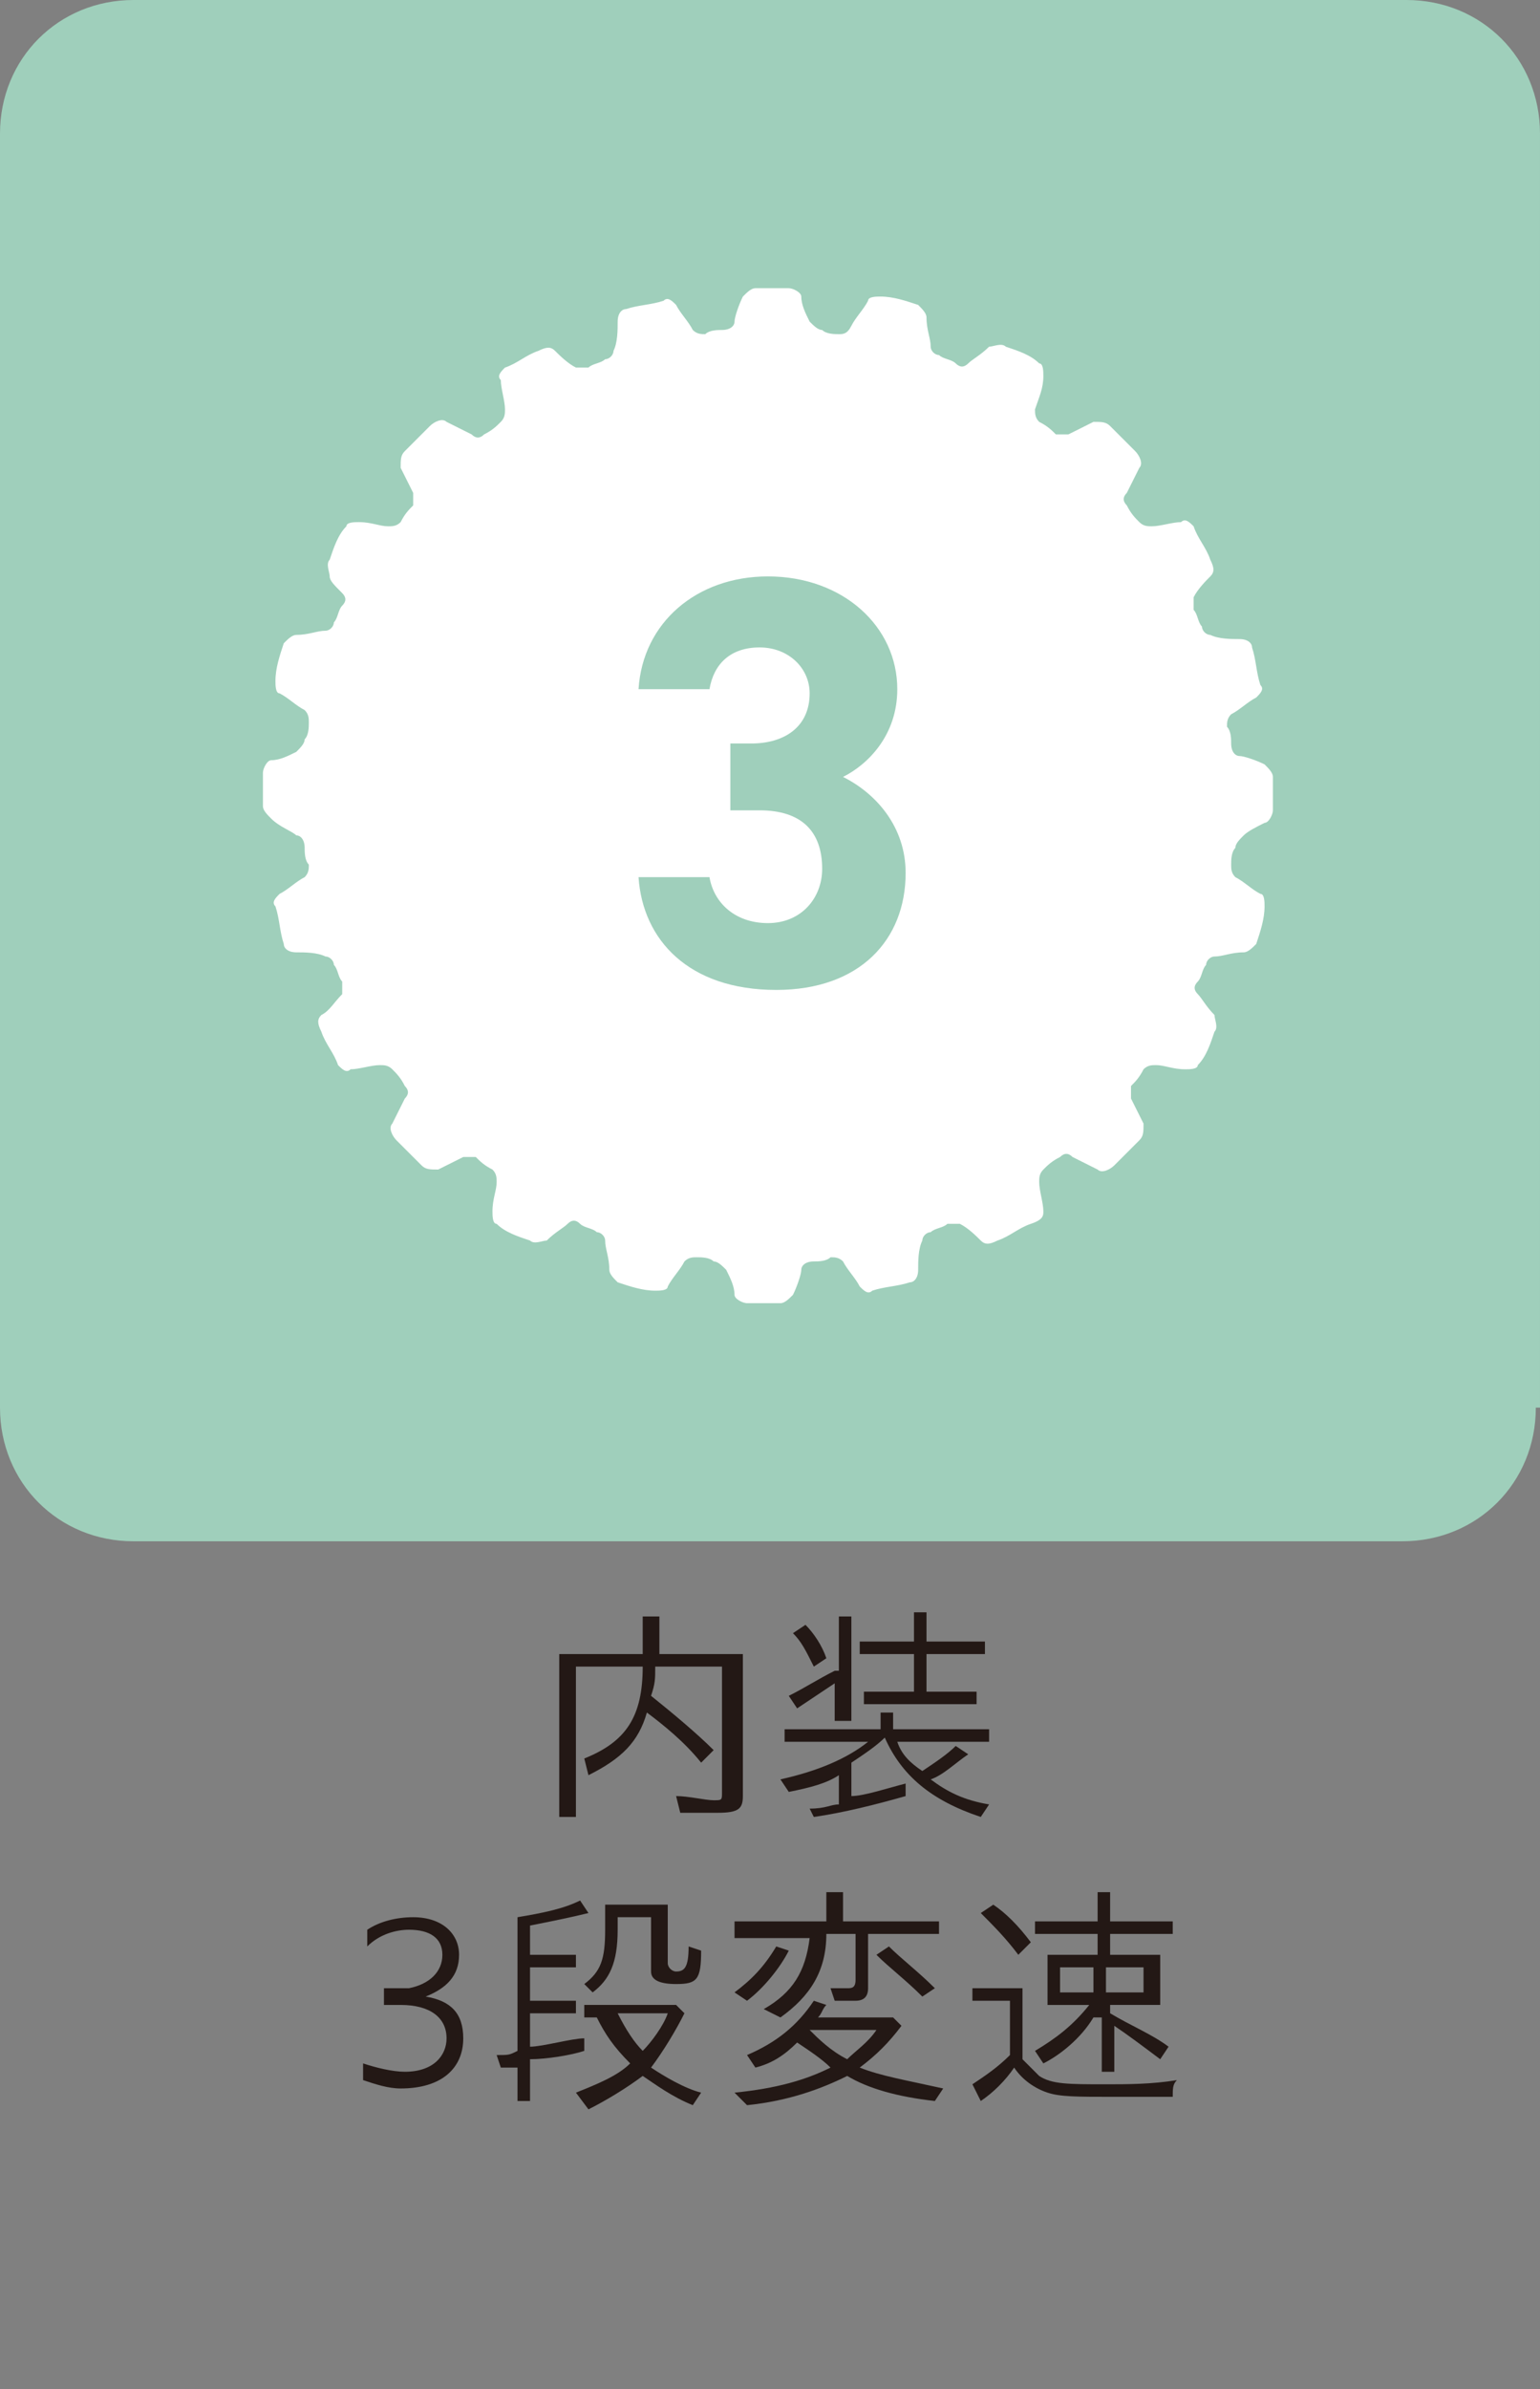 <?xml version="1.0" encoding="utf-8"?>
<!-- Generator: Adobe Illustrator 24.3.0, SVG Export Plug-In . SVG Version: 6.00 Build 0)  -->
<svg version="1.1" id="レイヤー_3" xmlns="http://www.w3.org/2000/svg" xmlns:xlink="http://www.w3.org/1999/xlink" x="0px"
	 y="0px" viewBox="0 0 36.9 57.2" style="enable-background:new 0 0 36.9 57.2;" xml:space="preserve">
<rect x="0" y="0" width="36.9" height="57.2" fill="#808080" stroke="none"/>
<style type="text/css">
	.st0{fill:#9FCFBB;}
	.st1{fill:#FFFFFF;}
	.st2{fill:#231815;}
</style>
<g>
	<g>
		<path class="st0" d="M36.8,33.7c0,1.8-1.4,3.2-3.2,3.2H3.2c-1.8,0-3.2-1.4-3.2-3.2V3.2C0,1.4,1.4,0,3.2,0h30.5
			c1.8,0,3.2,1.4,3.2,3.2v30.5H36.8z"/>
		<path class="st1" d="M30.3,19.7c0.1,0,0.2-0.2,0.2-0.3c0-0.1,0-0.3,0-0.4s0-0.3,0-0.4s-0.1-0.2-0.2-0.3c-0.2-0.1-0.5-0.2-0.6-0.2
			s-0.2-0.1-0.2-0.3c0-0.1,0-0.3-0.1-0.4c0-0.1,0-0.2,0.1-0.3c0.2-0.1,0.4-0.3,0.6-0.4c0.1-0.1,0.2-0.2,0.1-0.3
			c-0.1-0.3-0.1-0.6-0.2-0.9c0-0.1-0.1-0.2-0.3-0.2c-0.2,0-0.5,0-0.7-0.1c-0.1,0-0.2-0.1-0.2-0.2c-0.1-0.1-0.1-0.3-0.2-0.4
			c0-0.1,0-0.2,0-0.3c0.1-0.2,0.3-0.4,0.4-0.5s0.1-0.2,0-0.4c-0.1-0.3-0.3-0.5-0.4-0.8c-0.1-0.1-0.2-0.2-0.3-0.1
			c-0.2,0-0.5,0.1-0.7,0.1c-0.1,0-0.2,0-0.3-0.1c-0.1-0.1-0.2-0.2-0.3-0.4c-0.1-0.1-0.1-0.2,0-0.3c0.1-0.2,0.2-0.4,0.3-0.6
			c0.1-0.1,0-0.3-0.1-0.4c-0.2-0.2-0.4-0.4-0.6-0.6c-0.1-0.1-0.2-0.1-0.4-0.1c-0.2,0.1-0.4,0.2-0.6,0.3c-0.1,0-0.2,0-0.3,0
			c-0.1-0.1-0.2-0.2-0.4-0.3c-0.1-0.1-0.1-0.2-0.1-0.3C24.9,9.5,25,9.3,25,9c0-0.1,0-0.3-0.1-0.3c-0.2-0.2-0.5-0.3-0.8-0.4
			c-0.1-0.1-0.3,0-0.4,0c-0.2,0.2-0.4,0.3-0.5,0.4c-0.1,0.1-0.2,0.1-0.3,0c-0.1-0.1-0.3-0.1-0.4-0.2c-0.1,0-0.2-0.1-0.2-0.2
			c0-0.2-0.1-0.4-0.1-0.7c0-0.1-0.1-0.2-0.2-0.3c-0.3-0.1-0.6-0.2-0.9-0.2c-0.1,0-0.3,0-0.3,0.1c-0.1,0.2-0.3,0.4-0.4,0.6
			C20.3,8,20.2,8,20.1,8s-0.3,0-0.4-0.1c-0.1,0-0.2-0.1-0.3-0.2c-0.1-0.2-0.2-0.4-0.2-0.6c0-0.1-0.2-0.2-0.3-0.2c-0.1,0-0.3,0-0.4,0
			s-0.3,0-0.4,0S17.9,7,17.8,7.1c-0.1,0.2-0.2,0.5-0.2,0.6s-0.1,0.2-0.3,0.2c-0.1,0-0.3,0-0.4,0.1c-0.1,0-0.2,0-0.3-0.1
			c-0.1-0.2-0.3-0.4-0.4-0.6c-0.1-0.1-0.2-0.2-0.3-0.1c-0.3,0.1-0.6,0.1-0.9,0.2c-0.1,0-0.2,0.1-0.2,0.3c0,0.2,0,0.5-0.1,0.7
			c0,0.1-0.1,0.2-0.2,0.2c-0.1,0.1-0.3,0.1-0.4,0.2c-0.1,0-0.2,0-0.3,0c-0.2-0.1-0.4-0.3-0.5-0.4c-0.1-0.1-0.2-0.1-0.4,0
			c-0.3,0.1-0.5,0.3-0.8,0.4C12,8.9,11.9,9,12,9.1c0,0.2,0.1,0.5,0.1,0.7c0,0.1,0,0.2-0.1,0.3s-0.2,0.2-0.4,0.3
			c-0.1,0.1-0.2,0.1-0.3,0c-0.2-0.1-0.4-0.2-0.6-0.3c-0.1-0.1-0.3,0-0.4,0.1c-0.2,0.2-0.4,0.4-0.6,0.6c-0.1,0.1-0.1,0.2-0.1,0.4
			c0.1,0.2,0.2,0.4,0.3,0.6c0,0.1,0,0.2,0,0.3c-0.1,0.1-0.2,0.2-0.3,0.4c-0.1,0.1-0.2,0.1-0.3,0.1c-0.2,0-0.4-0.1-0.7-0.1
			c-0.1,0-0.3,0-0.3,0.1c-0.2,0.2-0.3,0.5-0.4,0.8c-0.1,0.1,0,0.3,0,0.4c0,0.1,0.1,0.2,0.3,0.4c0.1,0.1,0.1,0.2,0,0.3
			S8.1,14.8,8,14.9c0,0.1-0.1,0.2-0.2,0.2c-0.2,0-0.4,0.1-0.7,0.1c-0.1,0-0.2,0.1-0.3,0.2c-0.1,0.3-0.2,0.6-0.2,0.9
			c0,0.1,0,0.3,0.1,0.3c0.2,0.1,0.4,0.3,0.6,0.4c0.1,0.1,0.1,0.2,0.1,0.3c0,0.1,0,0.3-0.1,0.4c0,0.1-0.1,0.2-0.2,0.3
			c-0.2,0.1-0.4,0.2-0.6,0.2c-0.1,0-0.2,0.2-0.2,0.3c0,0.1,0,0.3,0,0.4c0,0.2,0,0.3,0,0.4s0.1,0.2,0.2,0.3C6.7,19.8,7,19.9,7.1,20
			c0.1,0,0.2,0.1,0.2,0.3c0,0.1,0,0.3,0.1,0.4c0,0.1,0,0.2-0.1,0.3c-0.2,0.1-0.4,0.3-0.6,0.4c-0.1,0.1-0.2,0.2-0.1,0.3
			c0.1,0.3,0.1,0.6,0.2,0.9c0,0.1,0.1,0.2,0.3,0.2c0.2,0,0.5,0,0.7,0.1C7.9,22.9,8,23,8,23.1c0.1,0.1,0.1,0.3,0.2,0.4
			c0,0.1,0,0.2,0,0.3C8,24,7.9,24.2,7.7,24.3c-0.1,0.1-0.1,0.2,0,0.4C7.8,25,8,25.2,8.1,25.5c0.1,0.1,0.2,0.2,0.3,0.1
			c0.2,0,0.5-0.1,0.7-0.1c0.1,0,0.2,0,0.3,0.1s0.2,0.2,0.3,0.4c0.1,0.1,0.1,0.2,0,0.3c-0.1,0.2-0.2,0.4-0.3,0.6
			c-0.1,0.1,0,0.3,0.1,0.4c0.2,0.2,0.4,0.4,0.6,0.6c0.1,0.1,0.2,0.1,0.4,0.1c0.2-0.1,0.4-0.2,0.6-0.3c0.1,0,0.2,0,0.3,0
			c0.1,0.1,0.2,0.2,0.4,0.3c0.1,0.1,0.1,0.2,0.1,0.3c0,0.2-0.1,0.4-0.1,0.7c0,0.1,0,0.3,0.1,0.3c0.2,0.2,0.5,0.3,0.8,0.4
			c0.1,0.1,0.3,0,0.4,0c0.2-0.2,0.4-0.3,0.5-0.4s0.2-0.1,0.3,0s0.3,0.1,0.4,0.2c0.1,0,0.2,0.1,0.2,0.2c0,0.2,0.1,0.4,0.1,0.7
			c0,0.1,0.1,0.2,0.2,0.3c0.3,0.1,0.6,0.2,0.9,0.2c0.1,0,0.3,0,0.3-0.1c0.1-0.2,0.3-0.4,0.4-0.6c0.1-0.1,0.2-0.1,0.3-0.1
			c0.1,0,0.3,0,0.4,0.1c0.1,0,0.2,0.1,0.3,0.2c0.1,0.2,0.2,0.4,0.2,0.6c0,0.1,0.2,0.2,0.3,0.2c0.1,0,0.3,0,0.4,0c0.2,0,0.3,0,0.4,0
			s0.2-0.1,0.3-0.2c0.1-0.2,0.2-0.5,0.2-0.6s0.1-0.2,0.3-0.2c0.1,0,0.3,0,0.4-0.1c0.1,0,0.2,0,0.3,0.1c0.1,0.2,0.3,0.4,0.4,0.6
			c0.1,0.1,0.2,0.2,0.3,0.1c0.3-0.1,0.6-0.1,0.9-0.2c0.1,0,0.2-0.1,0.2-0.3c0-0.2,0-0.5,0.1-0.7c0-0.1,0.1-0.2,0.2-0.2
			c0.1-0.1,0.3-0.1,0.4-0.2c0.1,0,0.2,0,0.3,0c0.2,0.1,0.4,0.3,0.5,0.4s0.2,0.1,0.4,0c0.3-0.1,0.5-0.3,0.8-0.4
			C25,29.2,25,29.1,25,29c0-0.2-0.1-0.5-0.1-0.7c0-0.1,0-0.2,0.1-0.3c0.1-0.1,0.2-0.2,0.4-0.3c0.1-0.1,0.2-0.1,0.3,0
			c0.2,0.1,0.4,0.2,0.6,0.3c0.1,0.1,0.3,0,0.4-0.1c0.2-0.2,0.4-0.4,0.6-0.6c0.1-0.1,0.1-0.2,0.1-0.4c-0.1-0.2-0.2-0.4-0.3-0.6
			c0-0.1,0-0.2,0-0.3c0.1-0.1,0.2-0.2,0.3-0.4c0.1-0.1,0.2-0.1,0.3-0.1c0.2,0,0.4,0.1,0.7,0.1c0.1,0,0.3,0,0.3-0.1
			c0.2-0.2,0.3-0.5,0.4-0.8c0.1-0.1,0-0.3,0-0.4c-0.2-0.2-0.3-0.4-0.4-0.5s-0.1-0.2,0-0.3c0.1-0.1,0.1-0.3,0.2-0.4
			c0-0.1,0.1-0.2,0.2-0.2c0.2,0,0.4-0.1,0.7-0.1c0.1,0,0.2-0.1,0.3-0.2c0.1-0.3,0.2-0.6,0.2-0.9c0-0.1,0-0.3-0.1-0.3
			c-0.2-0.1-0.4-0.3-0.6-0.4c-0.1-0.1-0.1-0.2-0.1-0.3c0-0.1,0-0.3,0.1-0.4c0-0.1,0.1-0.2,0.2-0.3C29.9,19.9,30.1,19.8,30.3,19.7"/>
		<g>
			<path class="st0" d="M17.3,17.8H18c0.8,0,1.4-0.4,1.4-1.2c0-0.6-0.5-1.1-1.2-1.1s-1.1,0.4-1.2,1h-1.7c0.1-1.6,1.4-2.7,3.1-2.7
				c1.8,0,3.1,1.2,3.1,2.7c0,1.1-0.7,1.8-1.3,2.1c0.8,0.4,1.5,1.2,1.5,2.3c0,1.6-1.1,2.8-3.1,2.8c-2.1,0-3.2-1.2-3.3-2.7H17
				c0.1,0.6,0.6,1.1,1.4,1.1s1.3-0.6,1.3-1.3c0-0.9-0.5-1.4-1.5-1.4h-0.7v-1.6H17.3z"/>
		</g>
	</g>
	<g>
		<path class="st2" d="M13.5,39.6h1.9v-0.9h0.4v0.9h2V43c0,0.3-0.1,0.4-0.6,0.4c-0.3,0-0.6,0-0.9,0L16.2,43c0.3,0,0.7,0.1,0.9,0.1
			c0.2,0,0.2,0,0.2-0.2v-3h-1.6c0,0.3,0,0.4-0.1,0.7c0.5,0.4,1.1,0.9,1.5,1.3l-0.3,0.3c-0.4-0.5-0.9-0.9-1.3-1.2
			c-0.2,0.7-0.6,1.1-1.4,1.5L14,42.1c1-0.4,1.4-1,1.4-2.2h-1.6v3.6h-0.4v-3.9H13.5z"/>
		<path class="st2" d="M19.4,43.3c0.4,0,0.5-0.1,0.7-0.1v-0.7c-0.3,0.2-0.7,0.3-1.2,0.4l-0.2-0.3c0.9-0.2,1.6-0.5,2.1-0.9h-2v-0.3
			h2.3V41h0.3v0.4h2.3v0.3h-2.2c0.1,0.3,0.3,0.5,0.6,0.7c0.3-0.2,0.6-0.4,0.8-0.6l0.3,0.2c-0.3,0.2-0.6,0.5-0.9,0.6
			c0.4,0.3,0.8,0.5,1.4,0.6l-0.2,0.3c-1.2-0.4-1.9-1-2.3-1.9l0,0c-0.2,0.2-0.5,0.4-0.8,0.6V43c0.3,0,0.9-0.2,1.3-0.3V43
			c-0.7,0.2-1.5,0.4-2.2,0.5L19.4,43.3z M20,40.3c-0.3,0.2-0.6,0.4-0.9,0.6l-0.2-0.3c0.4-0.2,0.7-0.4,1.1-0.6h0.1v-1.3h0.3v2.5H20
			V40.3z M19,39.1l0.3-0.2c0.2,0.2,0.4,0.5,0.5,0.8l-0.3,0.2C19.3,39.5,19.2,39.3,19,39.1z M20.8,40.5h1.1v-0.9h-1.3v-0.3h1.3v-0.7
			h0.3v0.7h1.4v0.3h-1.4v0.9h1.2v0.3h-2.7v-0.3H20.8z"/>
	</g>
	<g>
		<path class="st2" d="M8.7,49.8v-0.4c0.3,0.1,0.7,0.2,1,0.2c0.7,0,1-0.4,1-0.8c0-0.5-0.4-0.8-1.1-0.8c-0.2,0-0.3,0-0.4,0v-0.4
			c0.3,0,0.4,0,0.6,0c0.5-0.1,0.8-0.4,0.8-0.8c0-0.4-0.3-0.6-0.8-0.6c-0.3,0-0.7,0.1-1,0.4v-0.4c0.3-0.2,0.7-0.3,1.1-0.3
			c0.7,0,1.1,0.4,1.1,0.9s-0.3,0.8-0.8,1c0.6,0.1,0.9,0.4,0.9,1c0,0.7-0.5,1.2-1.5,1.2C9.3,50,9,49.9,8.7,49.8z"/>
		<path class="st2" d="M12.4,49.5c-0.2,0-0.2,0-0.4,0l-0.1-0.3c0.3,0,0.3,0,0.5-0.1v-3.2c0.6-0.1,1.1-0.2,1.5-0.4l0.2,0.3
			c-0.4,0.1-0.9,0.2-1.4,0.3v0.7h1.1v0.3h-1.1v0.8h1.1v0.3h-1.1V49c0.3,0,1-0.2,1.3-0.2v0.3c-0.3,0.1-0.9,0.2-1.3,0.2v1h-0.3V49.5z
			 M13.8,50.1c0.5-0.2,1-0.4,1.3-0.7c-0.4-0.4-0.6-0.7-0.8-1.1H14V48h2.2l0.2,0.2c-0.2,0.4-0.5,0.9-0.8,1.3c0.3,0.2,0.8,0.5,1.2,0.6
			l-0.2,0.3c-0.5-0.2-0.9-0.5-1.2-0.7c-0.4,0.3-0.9,0.6-1.3,0.8L13.8,50.1z M14,47.5c0.4-0.3,0.5-0.6,0.5-1.3v-0.6H16V47
			c0,0.1,0.1,0.2,0.2,0.2c0.2,0,0.3-0.1,0.3-0.6l0.3,0.1c0,0.7-0.1,0.8-0.6,0.8c-0.4,0-0.6-0.1-0.6-0.3v-1.3h-0.8v0.3
			c0,0.8-0.2,1.2-0.6,1.5L14,47.5z M16,48.2h-1.2c0.2,0.4,0.4,0.7,0.6,0.9C15.6,48.9,15.9,48.5,16,48.2z"/>
		<path class="st2" d="M17.6,50.1c1-0.1,1.7-0.3,2.3-0.6c-0.2-0.2-0.5-0.4-0.8-0.6c-0.3,0.3-0.6,0.5-1,0.6l-0.2-0.3
			c0.7-0.3,1.2-0.7,1.6-1.3l0.3,0.1c-0.1,0.1-0.1,0.2-0.2,0.3h1.8l0.2,0.2c-0.3,0.4-0.6,0.7-1,1c0.5,0.2,1.1,0.3,2,0.5l-0.2,0.3
			c-0.9-0.1-1.6-0.3-2.1-0.6c-0.6,0.3-1.4,0.6-2.4,0.7L17.6,50.1z M17.6,47.7c0.4-0.3,0.7-0.6,1-1.1l0.3,0.1c-0.2,0.4-0.6,0.9-1,1.2
			L17.6,47.7z M18.3,48.1c0.7-0.4,1-0.9,1.1-1.7l0,0h-1.8V46h2.2v-0.7h0.4V46h2.3v0.3h-1.7v1.3c0,0.2-0.1,0.3-0.3,0.3
			c-0.2,0-0.3,0-0.5,0l-0.1-0.3c0.1,0,0.3,0,0.4,0s0.2,0,0.2-0.2v-1.1h-0.7c0,0.9-0.4,1.5-1.1,2L18.3,48.1z M21,48.6h-1.6l0,0
			c0.2,0.2,0.5,0.5,0.9,0.7C20.5,49.1,20.8,48.9,21,48.6z M21,46.8l0.3-0.2c0.3,0.3,0.7,0.6,1.1,1l-0.3,0.2
			C21.7,47.4,21.3,47.1,21,46.8z"/>
		<path class="st2" d="M23.3,49.9c0.3-0.2,0.6-0.4,0.9-0.7v-1.3h-0.9v-0.3h1.2v1.7c0.1,0.1,0.3,0.3,0.4,0.4c0.3,0.2,0.7,0.2,1.6,0.2
			c0.5,0,1.1,0,1.7-0.1c-0.1,0.1-0.1,0.2-0.1,0.4c-0.6,0-0.9,0-1.4,0c-0.9,0-1.3,0-1.6-0.1c-0.3-0.1-0.6-0.3-0.8-0.6
			c-0.2,0.3-0.5,0.6-0.8,0.8L23.3,49.9z M23.5,45.8l0.3-0.2c0.3,0.2,0.6,0.5,0.9,0.9l-0.3,0.3C24.1,46.4,23.8,46.1,23.5,45.8z
			 M26.2,48.3c-0.3,0.5-0.8,0.9-1.2,1.1l-0.2-0.3c0.5-0.3,0.9-0.6,1.3-1.1h-1v-1.2h1.2v-0.5h-1.5V46h1.5v-0.7h0.3V46h1.5v0.3h-1.5
			v0.5h1.2V48h-1.2v0.2c0.5,0.3,1,0.5,1.4,0.8l-0.2,0.3c-0.4-0.3-0.8-0.6-1.1-0.8v1.1h-0.3v-1.3H26.2z M26.2,47.7v-0.6h-0.8v0.6
			H26.2z M27.4,47.7v-0.6h-0.9v0.6H27.4z"/>
	</g>
</g>
</svg>
